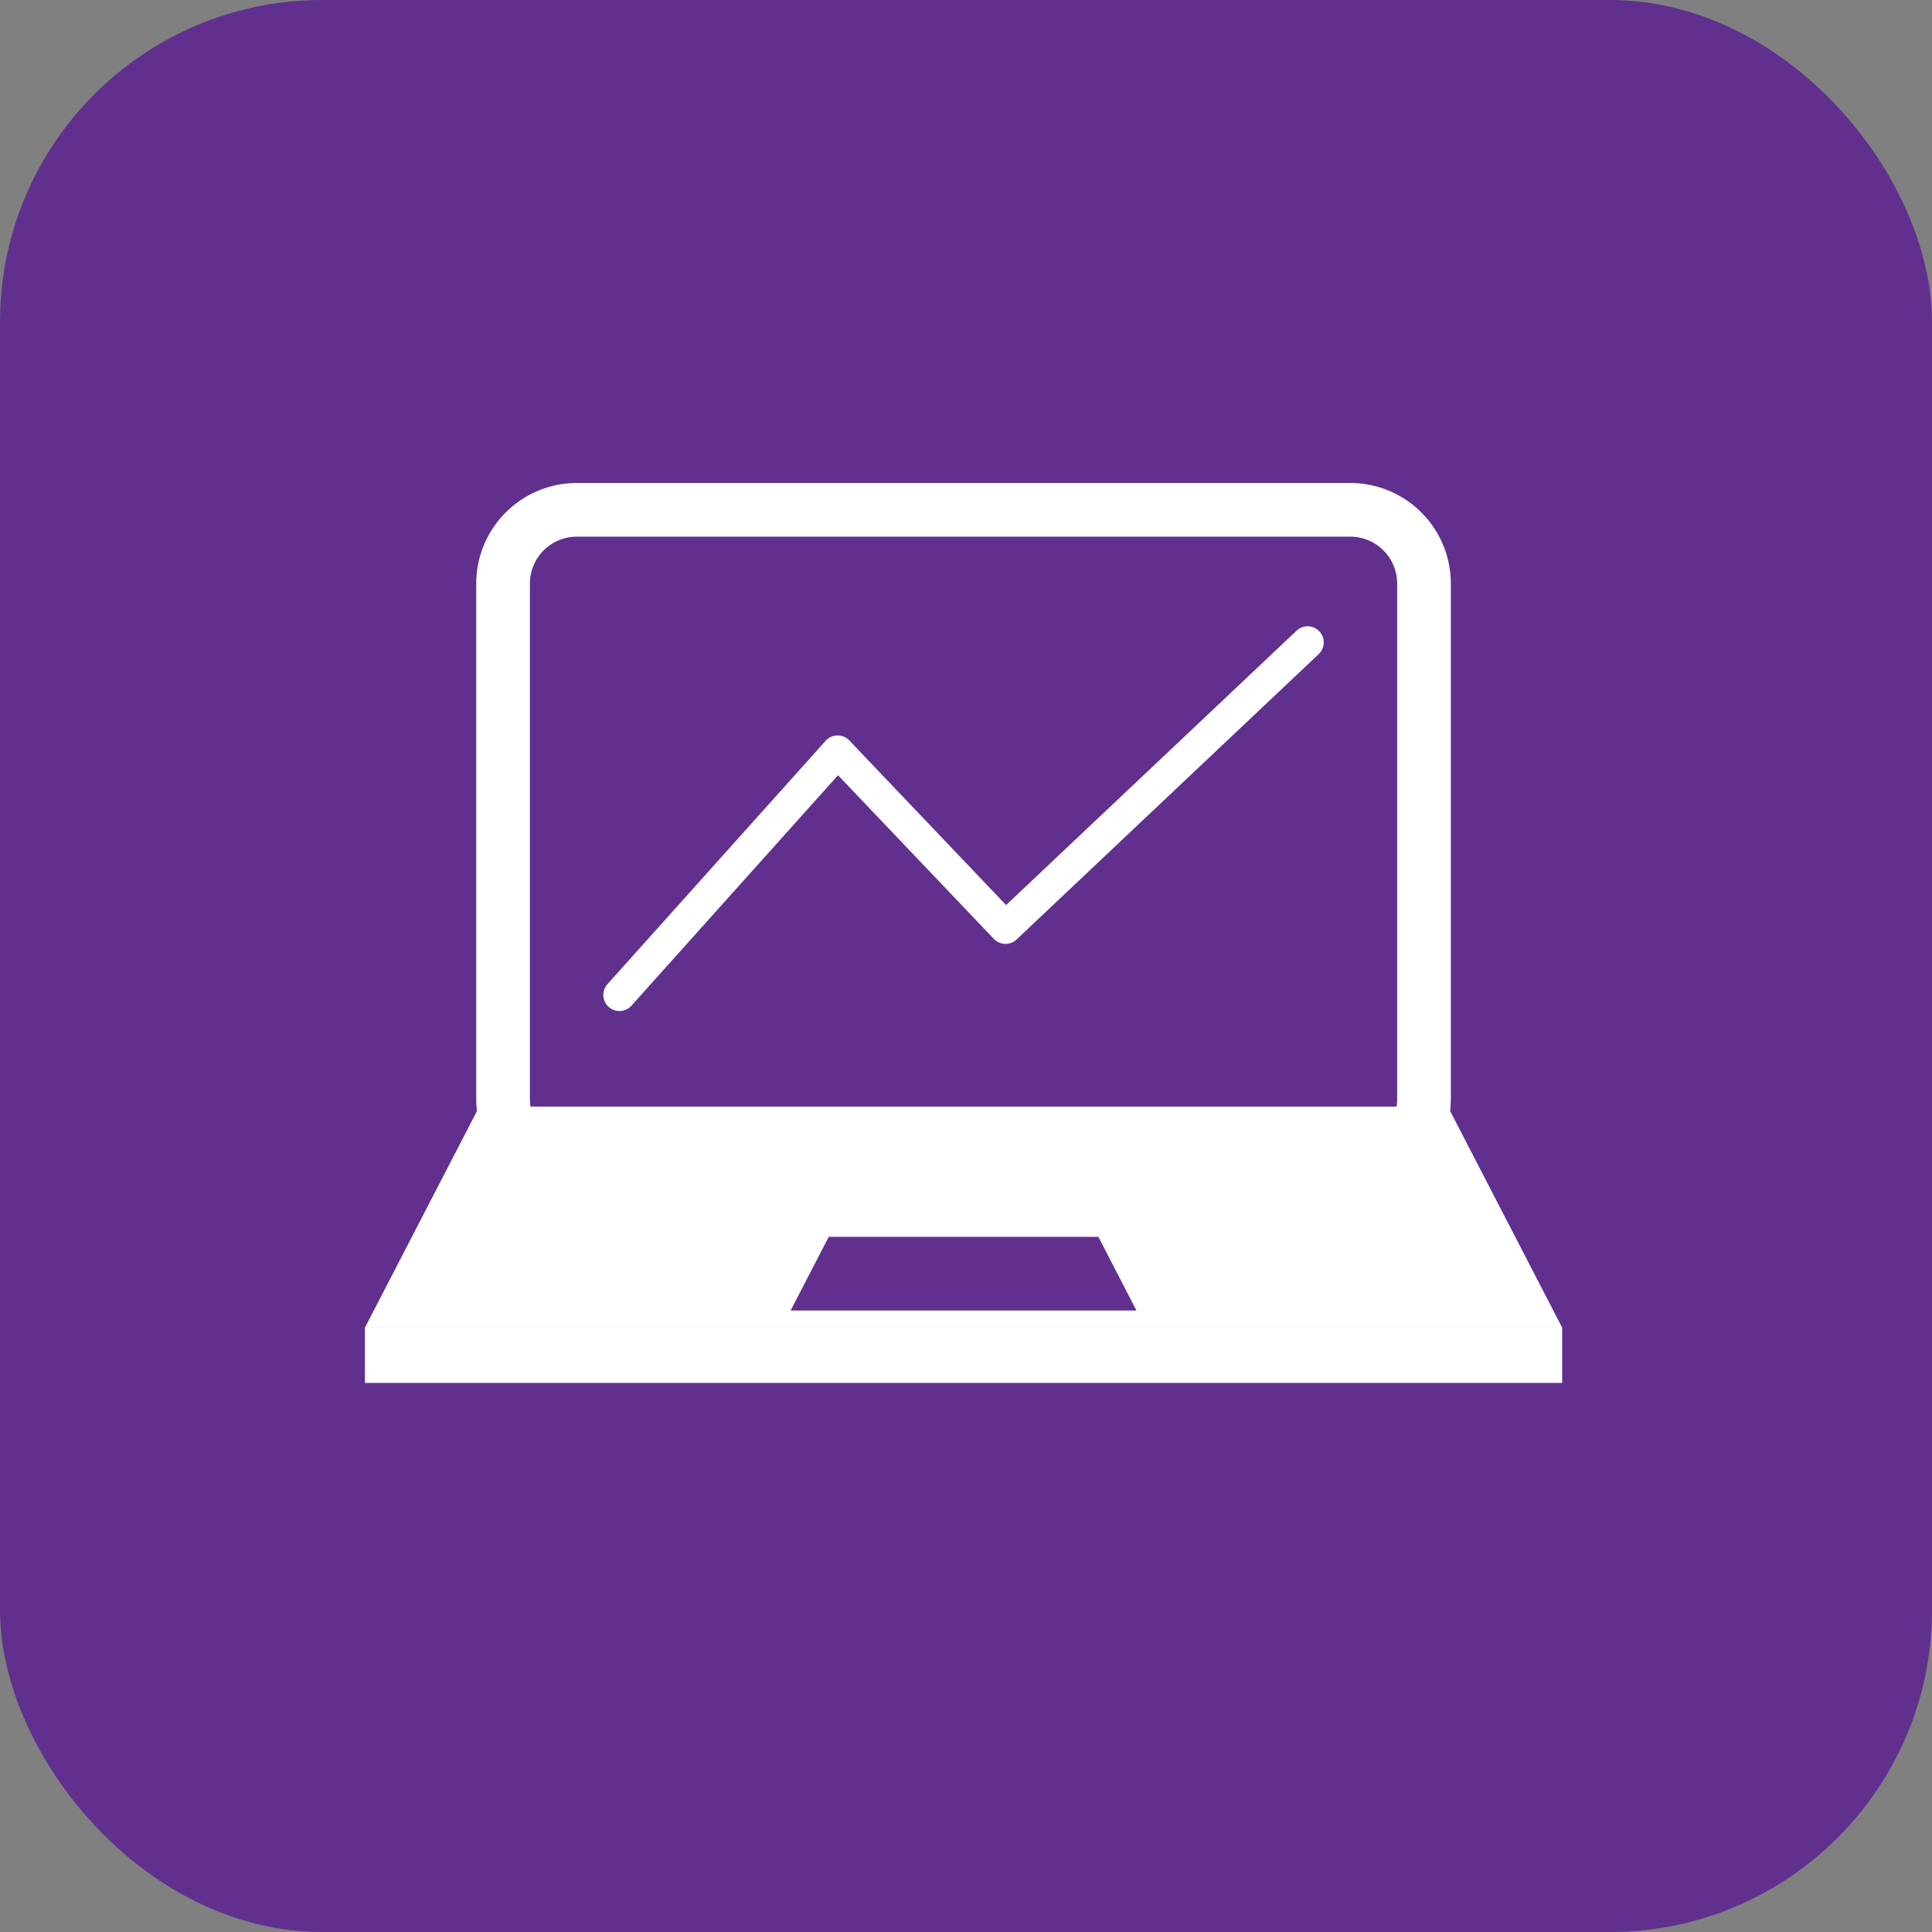 <svg xmlns="http://www.w3.org/2000/svg" xmlns:xlink="http://www.w3.org/1999/xlink" width="180" height="180" viewBox="0 0 180 180"><rect x="0" y="0" width="180" height="180" fill="#808080" stroke="none"/><defs><style>.a{fill:none;}.b{fill:#61308f;}.c{clip-path:url(#a);}.d{fill:#fff;}</style><clipPath id="a"><rect class="a" width="111.543" height="83.84" transform="translate(0 0)"/></clipPath></defs><g transform="translate(-40 -11660)"><rect class="b" width="180" height="180" rx="30" transform="translate(40 11660)"/><g transform="translate(74 11705)"><g class="c"><path class="d" d="M6.864-2.5H78.938A9.375,9.375,0,0,1,88.3,6.864V54.913a9.375,9.375,0,0,1-9.364,9.364H6.864A9.375,9.375,0,0,1-2.5,54.913V6.864A9.375,9.375,0,0,1,6.864-2.5ZM78.938,59.277A4.369,4.369,0,0,0,83.3,54.913V6.864A4.369,4.369,0,0,0,78.938,2.5H6.864A4.369,4.369,0,0,0,2.5,6.864V54.913a4.369,4.369,0,0,0,4.364,4.364Z" transform="translate(12.87 2.5)"/><rect class="d" width="111.543" height="5.148" transform="translate(0 78.692)"/><path class="d" d="M23.709,49.195a1.5,1.5,0,0,1-1.116-2.5L42.925,24.016a1.5,1.5,0,0,1,2.2-.033l14.61,15.34L86.8,13.76a1.5,1.5,0,1,1,2.06,2.181L60.712,42.529a1.5,1.5,0,0,1-2.116-.056L44.075,27.227,24.826,48.7A1.5,1.5,0,0,1,23.709,49.195Z"/><path class="d" d="M111.543,78.692H0L10.652,58.1h90.24Zm-43.21-8.46H43.21L39.66,77.1H71.883Z"/></g></g></g></svg>